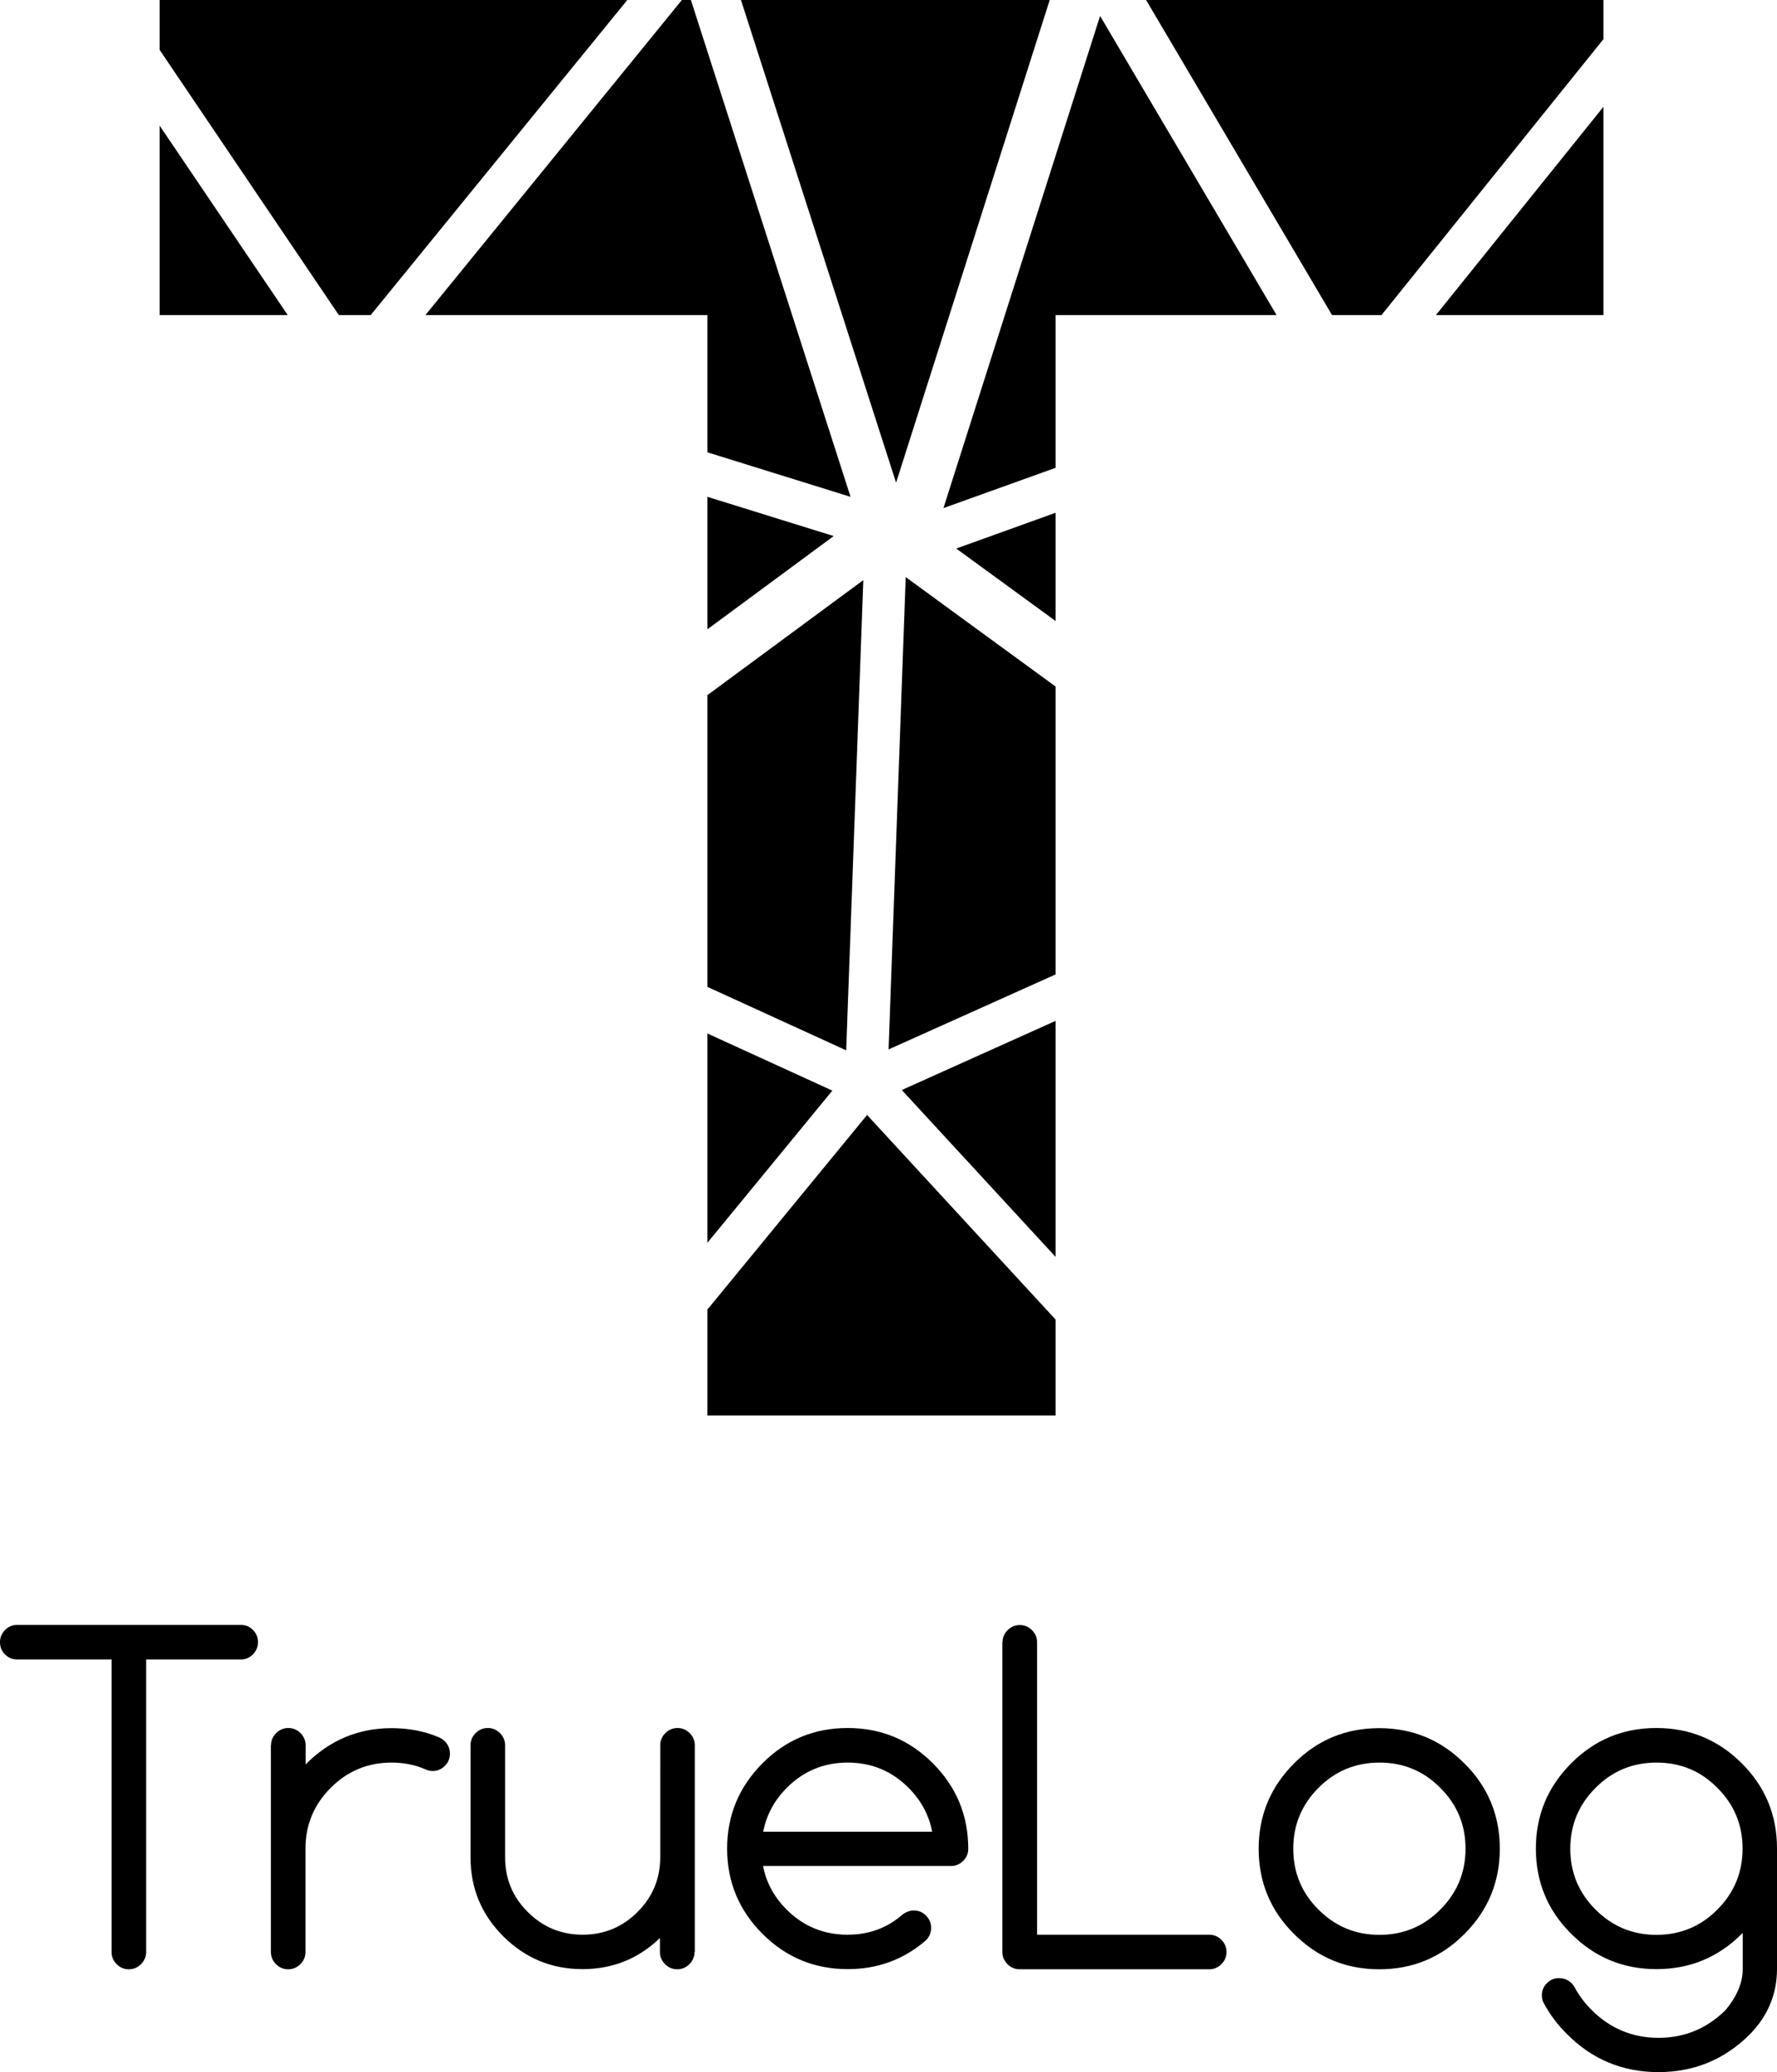 <svg xmlns="http://www.w3.org/2000/svg" xmlns:xlink="http://www.w3.org/1999/xlink" id="Layer_1" x="0px" y="0px" viewBox="0 0 1182.1 1378.5" xml:space="preserve"><g>	<polygon fill-rule="evenodd" points="554.6,356.6 470.6,418.6 470.6,330.5 554.6,356.6  "></polygon>	<polygon fill-rule="evenodd" points="470.6,826.7 470.6,687.5 553.7,725.5 470.6,826.7  "></polygon>	<polygon fill-rule="evenodd" points="702.2,877.8 702.2,941.6 470.6,941.6 470.6,871.1 576.8,741.7 702.2,877.8  "></polygon>	<polygon fill-rule="evenodd" points="702.2,679.1 702.2,836.1 599.9,725.1 702.2,679.1  "></polygon>	<polygon fill-rule="evenodd" points="562.9,698.7 470.6,656.5 470.6,462.4 574.3,385.9 562.9,698.7  "></polygon>	<polygon fill-rule="evenodd" points="702.2,456.7 702.2,648.2 591.1,698.1 602.5,383.9 702.2,456.7  "></polygon>	<polygon fill-rule="evenodd" points="702.2,341.1 702.2,413.1 636.1,364.9 702.2,341.1  "></polygon>	<polygon fill-rule="evenodd" points="1066.6,71.1 1066.6,209.6 955.2,209.6 1066.6,71.1  "></polygon>	<polygon fill-rule="evenodd" points="849.2,209.6 702.2,209.6 702.2,311.2 627.6,338 731.8,10.6 849.2,209.6  "></polygon>	<polygon fill-rule="evenodd" points="762.4,0 1066.6,0 1066.6,26.1 919,209.6 886.1,209.6 762.4,0  "></polygon>	<polygon fill-rule="evenodd" points="492.9,0 698.3,0 596.1,321.1 492.9,0  "></polygon>	<polygon fill-rule="evenodd" points="453.6,0 459.6,0 565.8,330.5 470.6,300.9 470.6,209.6 283,209.6 453.6,0  "></polygon>	<polygon fill-rule="evenodd" points="191.4,209.6 106.2,209.6 106.2,83.6 191.4,209.6  "></polygon>	<polygon fill-rule="evenodd" points="106.2,0 417.3,0 246.6,209.6 225.4,209.6 106.2,33.2 106.2,0  "></polygon>	<path d="M11.4,1103.9c-3.1,0-5.9-1.1-8.1-3.4c-2.2-2.2-3.3-4.9-3.3-8.1c0-3.1,1.1-5.8,3.3-8.1c2.2-2.2,5-3.4,8.1-3.4h148.8  c3.2,0,5.9,1.1,8.1,3.4c2.2,2.2,3.3,4.9,3.3,8.1c0,3.1-1.1,5.8-3.3,8.1c-2.2,2.2-4.9,3.4-8.1,3.4h-63v194.6c0,3.1-1.1,5.8-3.4,8.1  c-2.2,2.2-4.9,3.4-8.1,3.4c-3.1,0-5.8-1.1-8.1-3.4c-2.2-2.2-3.4-4.9-3.4-8.1v-194.6H11.4L11.4,1103.9z M1101.9,1172.5  c-15.8,0-29.4,5.6-40.5,16.8c-11.2,11.2-16.8,24.7-16.8,40.5c0,15.8,5.6,29.4,16.8,40.5c11.2,11.2,24.7,16.8,40.5,16.8  c15.9,0,29.4-5.6,40.5-16.8c11.2-11.2,16.8-24.7,16.8-40.5c0-15.9-5.6-29.4-16.8-40.5C1131.3,1178,1117.8,1172.5,1101.9,1172.5  L1101.9,1172.5z M1159.2,1285.9c-0.2,0.2-0.4,0.4-0.6,0.6c-15.6,15.6-34.5,23.4-56.7,23.4c-22.1,0-41-7.8-56.7-23.5  c-15.7-15.6-23.5-34.5-23.5-56.7c0-22.1,7.8-41,23.5-56.7c15.6-15.7,34.5-23.5,56.7-23.5c22.1,0,41,7.8,56.7,23.4  c15.7,15.7,23.5,34.5,23.5,56.7v80.1c0,16.7-6,31.2-18,43.5c-16.8,16.8-37.1,25.2-60.9,25.2c-23.7,0-44-8.4-60.7-25.2  c-6.2-6.1-11.2-12.7-15.1-19.9c-1.2-1.7-1.7-3.7-1.7-6c0-3.2,1.1-5.9,3.4-8.1c2.2-2.2,4.9-3.4,8.1-3.3c3.1,0,5.9,1.1,8.2,3.3  c1,1,1.8,2.2,2.4,3.4c2.9,5.2,6.5,10,11,14.5c12.3,12.3,27.2,18.5,44.5,18.5c17.3,0,32.2-6.2,44.5-18.4  c7.7-9.2,11.5-18.3,11.5-27.3V1285.9L1159.2,1285.9z M997.7,1229.8c0,22.1-7.8,41-23.5,56.7c-15.6,15.7-34.5,23.5-56.7,23.5  c-22.1,0-41-7.8-56.7-23.5c-15.7-15.6-23.5-34.5-23.5-56.7c0-22.1,7.8-41,23.5-56.7c15.6-15.7,34.5-23.5,56.7-23.5  c22.1,0,41,7.8,56.7,23.5C989.9,1188.7,997.7,1207.6,997.7,1229.8L997.7,1229.8z M917.6,1172.5c-15.8,0-29.4,5.6-40.5,16.8  c-11.2,11.2-16.8,24.7-16.8,40.5c0,15.8,5.6,29.4,16.8,40.5c11.2,11.2,24.7,16.8,40.5,16.8c15.9,0,29.4-5.6,40.5-16.8  c11.2-11.2,16.8-24.7,16.8-40.5c0-15.9-5.6-29.4-16.8-40.5C946.9,1178,933.5,1172.5,917.6,1172.5L917.6,1172.5z M666.9,1092.5  c0-3.1,1.1-5.8,3.4-8.1c2.2-2.2,4.9-3.4,8.1-3.4c3.1,0,5.8,1.1,8.1,3.4c2.2,2.2,3.4,4.9,3.4,8.1V1287h114.5c3.1,0,5.8,1.1,8.1,3.4  c2.2,2.2,3.4,4.9,3.4,8.1c0,3.1-1.1,5.8-3.4,8.1c-2.2,2.2-4.9,3.4-8.1,3.4H678.3c-3.1,0-5.8-1.1-8.1-3.4c-2.2-2.2-3.4-4.9-3.4-8.1  V1092.5L666.9,1092.5z M620.1,1218.5c-2.1-11-7.3-20.8-15.7-29.2c-11.1-11.2-24.7-16.8-40.5-16.8c-15.8,0-29.4,5.6-40.5,16.8  c-8.4,8.4-13.6,18.2-15.7,29.2H620.1L620.1,1218.5z M607.9,1270.9c3.2,0,5.9,1.1,8.1,3.4c2.2,2.2,3.4,4.9,3.4,8.1  c0,3.1-1.1,5.9-3.3,8.2c-14.8,12.9-32.2,19.3-52.2,19.3c-22.1,0-41-7.8-56.7-23.5c-15.6-15.6-23.5-34.5-23.5-56.7  c0-22.1,7.9-41,23.5-56.7c15.6-15.7,34.5-23.5,56.7-23.5c22.1,0,41,7.8,56.7,23.5c15.6,15.7,23.5,34.6,23.5,56.8  c0,3.2-1.1,5.9-3.4,8.1c-2.2,2.2-4.9,3.4-8.1,3.4H507.6c2.1,10.9,7.3,20.6,15.7,29c11.1,11.1,24.7,16.7,40.5,16.7  c14.3,0,26.6-4.5,36.9-13.7C602.9,1271.8,605.3,1270.9,607.9,1270.9L607.9,1270.9z M462,1298.5c0,3.1-1.1,5.8-3.4,8.1  c-2.2,2.2-4.9,3.4-8.1,3.4c-3.1,0-5.8-1.1-8.1-3.4c-2.2-2.2-3.4-4.9-3.4-8.1v-9.3c-14.3,13.8-31.5,20.7-51.5,20.7  c-20.6,0-38.1-7.3-52.7-21.8c-14.6-14.6-21.8-32.1-21.8-52.6V1161c0-3.1,1.1-5.8,3.4-8.1c2.2-2.2,4.9-3.4,8.1-3.4  c3.1,0,5.8,1.1,8.1,3.4c2.2,2.2,3.4,4.9,3.4,8.1v74.5c0,14.2,5,26.4,15.1,36.4c10.1,10.1,22.3,15.1,36.5,15.1  c14.2,0,26.4-5,36.5-15.1c10.1-10.1,15.1-22.2,15.1-36.4V1161c0-3.1,1.1-5.8,3.4-8.1c2.2-2.2,4.9-3.4,8.1-3.4  c3.1,0,5.8,1.1,8.1,3.4c2.2,2.2,3.4,4.9,3.4,8.1V1298.5L462,1298.5z M180.3,1161c0-3.1,1.1-5.8,3.4-8.1c2.2-2.2,4.9-3.4,8.1-3.4  c3.1,0,5.8,1.1,8.1,3.4c2.2,2.2,3.4,4.9,3.4,8.1v12.7c16-16.1,35.1-24.1,57.2-24.1c11.1,0,21.4,1.9,30.8,5.8c1.7,0.6,3.3,1.7,4.7,3  c2.2,2.3,3.3,5,3.3,8.2c0,3.1-1.1,5.9-3.4,8.1c-2.2,2.2-4.9,3.4-8.1,3.4c-1.8,0-3.5-0.4-5-1.2c-6.8-2.9-14.2-4.4-22.3-4.4  c-15.8,0-29.4,5.6-40.5,16.8c-11.2,11.2-16.8,24.7-16.8,40.5v68.7c0,3.1-1.1,5.8-3.4,8.1c-2.2,2.2-4.9,3.4-8.1,3.4  c-3.1,0-5.8-1.1-8.1-3.4c-2.2-2.2-3.4-4.9-3.4-8.1V1161L180.3,1161z"></path></g></svg>